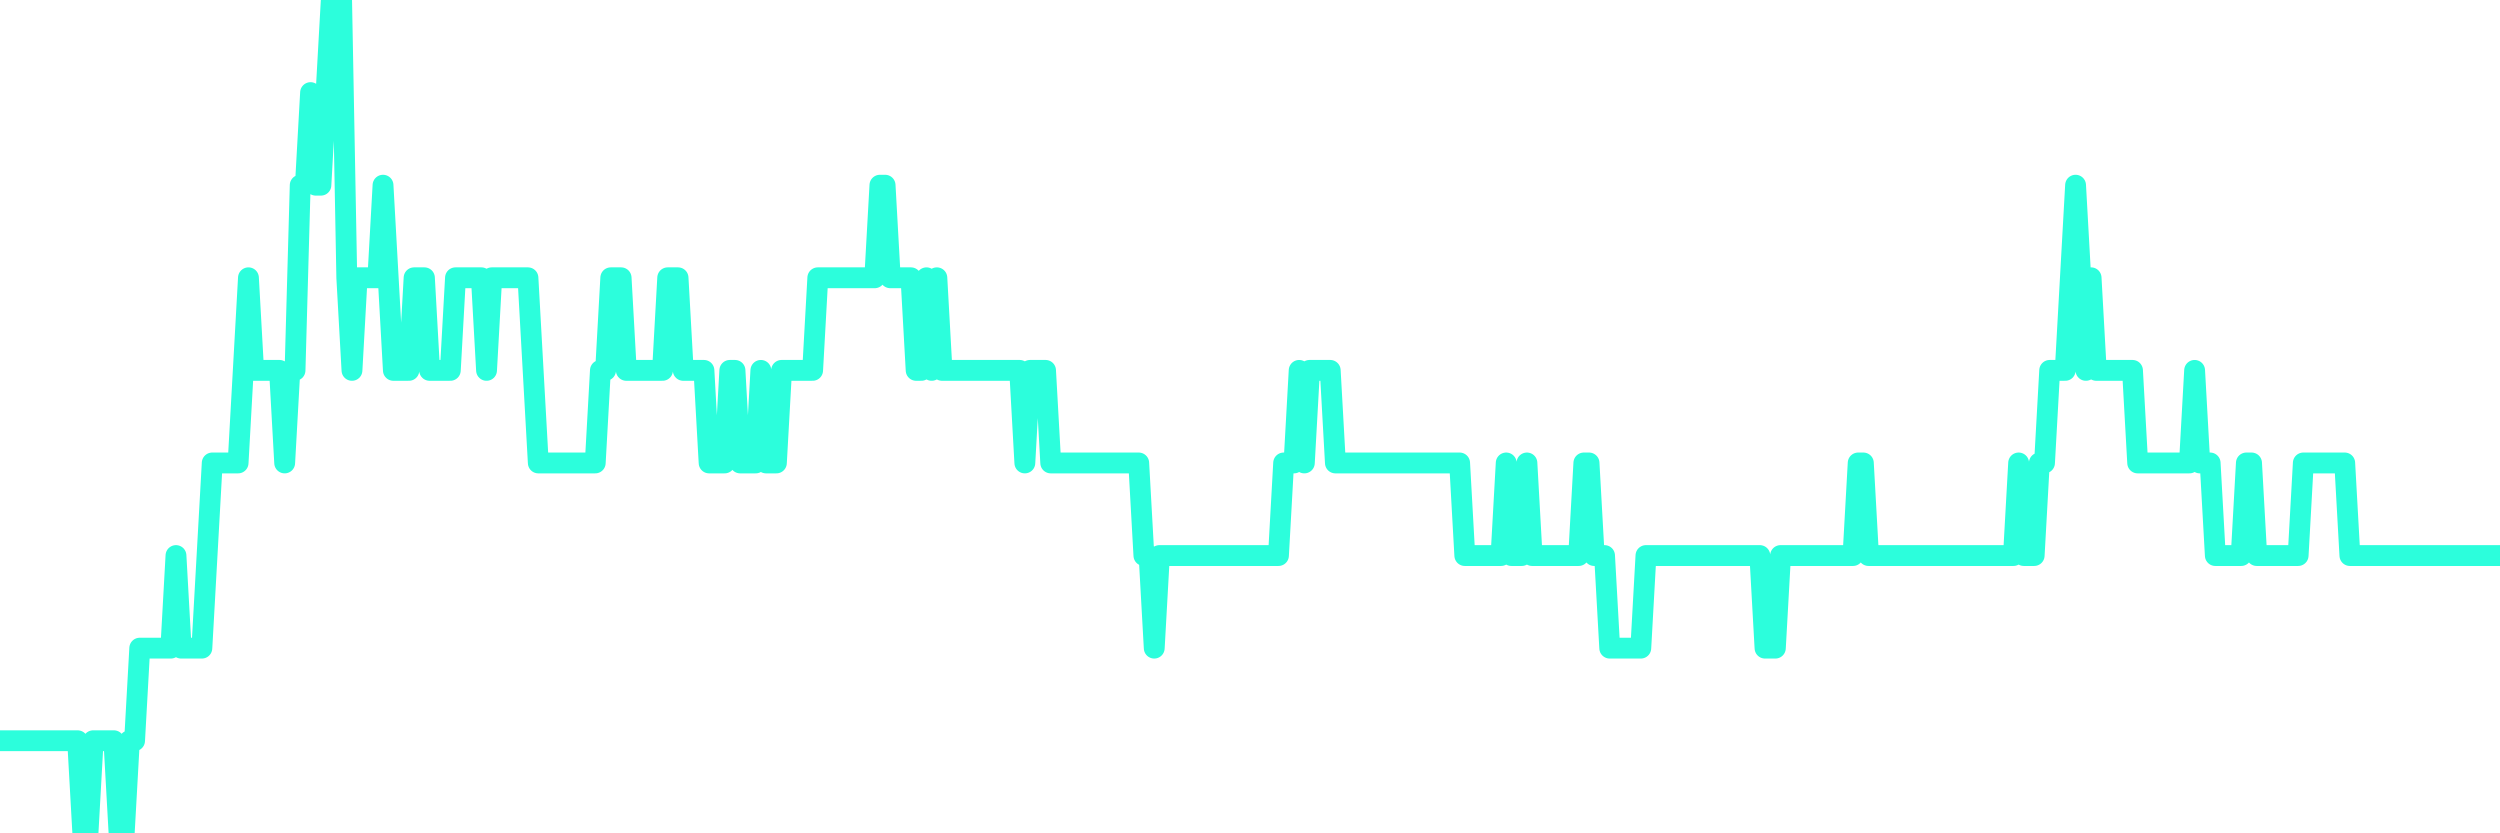 <?xml version="1.0" encoding="UTF-8"?>
<svg width="240" height="80" version="1.1" xmlns="http://www.w3.org/2000/svg">
    <path d="M0,71.111 L0.497,71.111 L0.994,71.111 L1.491,71.111 L1.988,71.111 L2.484,71.111 L2.981,71.111 L3.478,71.111 L3.975,71.111 L4.472,71.111 L4.969,71.111 L5.466,71.111 L5.963,71.111 L6.46,71.111 L6.957,71.111 L7.453,71.111 L7.95,80 L8.447,80 L8.944,71.111 L9.441,71.111 L9.938,71.111 L10.435,71.111 L10.932,71.111 L11.429,80 L11.925,80 L12.422,71.111 L12.919,71.111 L13.416,62.222 L13.913,62.222 L14.41,62.222 L14.907,62.222 L15.404,62.222 L15.901,62.222 L16.398,62.222 L16.894,53.333 L17.391,62.222 L17.888,62.222 L18.385,62.222 L18.882,62.222 L19.379,62.222 L19.876,53.333 L20.373,44.444 L20.87,44.444 L21.366,44.444 L21.863,44.444 L22.36,44.444 L22.857,44.444 L23.354,35.556 L23.851,26.667 L24.348,35.556 L24.845,35.556 L25.342,35.556 L25.839,35.556 L26.335,35.556 L26.832,35.556 L27.329,44.444 L27.826,35.556 L28.323,35.556 L28.82,17.778 L29.317,17.778 L29.814,8.889 L30.311,17.778 L30.807,17.778 L31.304,8.889 L31.801,0 L32.298,0 L32.795,0 L33.292,26.667 L33.789,35.556 L34.286,26.667 L34.783,26.667 L35.28,26.667 L35.776,26.667 L36.273,26.667 L36.77,17.778 L37.267,26.667 L37.764,35.556 L38.261,35.556 L38.758,35.556 L39.255,35.556 L39.752,26.667 L40.248,26.667 L40.745,26.667 L41.242,35.556 L41.739,35.556 L42.236,35.556 L42.733,35.556 L43.23,35.556 L43.727,26.667 L44.224,26.667 L44.72,26.667 L45.217,26.667 L45.714,26.667 L46.211,26.667 L46.708,35.556 L47.205,26.667 L47.702,26.667 L48.199,26.667 L48.696,26.667 L49.193,26.667 L49.689,26.667 L50.186,26.667 L50.683,26.667 L51.18,35.556 L51.677,44.444 L52.174,44.444 L52.671,44.444 L53.168,44.444 L53.665,44.444 L54.161,44.444 L54.658,44.444 L55.155,44.444 L55.652,44.444 L56.149,44.444 L56.646,44.444 L57.143,44.444 L57.64,35.556 L58.137,35.556 L58.634,26.667 L59.13,26.667 L59.627,26.667 L60.124,35.556 L60.621,35.556 L61.118,35.556 L61.615,35.556 L62.112,35.556 L62.609,35.556 L63.106,35.556 L63.602,35.556 L64.099,26.667 L64.596,26.667 L65.093,26.667 L65.59,35.556 L66.087,35.556 L66.584,35.556 L67.081,35.556 L67.578,35.556 L68.075,44.444 L68.571,44.444 L69.068,44.444 L69.565,44.444 L70.062,35.556 L70.559,35.556 L71.056,44.444 L71.553,44.444 L72.05,44.444 L72.547,44.444 L73.043,35.556 L73.54,44.444 L74.037,44.444 L74.534,44.444 L75.031,35.556 L75.528,35.556 L76.025,35.556 L76.522,35.556 L77.019,35.556 L77.516,35.556 L78.012,35.556 L78.509,26.667 L79.006,26.667 L79.503,26.667 L80,26.667 L80.497,26.667 L80.994,26.667 L81.491,26.667 L81.988,26.667 L82.484,26.667 L82.981,26.667 L83.478,26.667 L83.975,26.667 L84.472,17.778 L84.969,17.778 L85.466,26.667 L85.963,26.667 L86.46,26.667 L86.957,26.667 L87.453,26.667 L87.95,35.556 L88.447,35.556 L88.944,26.667 L89.441,35.556 L89.938,26.667 L90.435,35.556 L90.932,35.556 L91.429,35.556 L91.925,35.556 L92.422,35.556 L92.919,35.556 L93.416,35.556 L93.913,35.556 L94.41,35.556 L94.907,35.556 L95.404,35.556 L95.901,35.556 L96.398,35.556 L96.894,35.556 L97.391,35.556 L97.888,35.556 L98.385,44.444 L98.882,35.556 L99.379,35.556 L99.876,35.556 L100.373,35.556 L100.87,44.444 L101.366,44.444 L101.863,44.444 L102.36,44.444 L102.857,44.444 L103.354,44.444 L103.851,44.444 L104.348,44.444 L104.845,44.444 L105.342,44.444 L105.839,44.444 L106.335,44.444 L106.832,44.444 L107.329,44.444 L107.826,44.444 L108.323,44.444 L108.82,44.444 L109.317,44.444 L109.814,53.333 L110.311,53.333 L110.807,62.222 L111.304,53.333 L111.801,53.333 L112.298,53.333 L112.795,53.333 L113.292,53.333 L113.789,53.333 L114.286,53.333 L114.783,53.333 L115.28,53.333 L115.776,53.333 L116.273,53.333 L116.77,53.333 L117.267,53.333 L117.764,53.333 L118.261,53.333 L118.758,53.333 L119.255,53.333 L119.752,53.333 L120.248,53.333 L120.745,53.333 L121.242,53.333 L121.739,53.333 L122.236,53.333 L122.733,53.333 L123.23,44.444 L123.727,44.444 L124.224,44.444 L124.72,35.556 L125.217,44.444 L125.714,35.556 L126.211,35.556 L126.708,35.556 L127.205,35.556 L127.702,35.556 L128.199,44.444 L128.696,44.444 L129.193,44.444 L129.689,44.444 L130.186,44.444 L130.683,44.444 L131.18,44.444 L131.677,44.444 L132.174,44.444 L132.671,44.444 L133.168,44.444 L133.665,44.444 L134.161,44.444 L134.658,44.444 L135.155,44.444 L135.652,44.444 L136.149,44.444 L136.646,44.444 L137.143,44.444 L137.64,44.444 L138.137,44.444 L138.634,44.444 L139.13,44.444 L139.627,44.444 L140.124,44.444 L140.621,53.333 L141.118,53.333 L141.615,53.333 L142.112,53.333 L142.609,53.333 L143.106,53.333 L143.602,53.333 L144.099,53.333 L144.596,44.444 L145.093,53.333 L145.59,53.333 L146.087,53.333 L146.584,44.444 L147.081,53.333 L147.578,53.333 L148.075,53.333 L148.571,53.333 L149.068,53.333 L149.565,53.333 L150.062,53.333 L150.559,53.333 L151.056,53.333 L151.553,53.333 L152.05,44.444 L152.547,44.444 L153.043,53.333 L153.54,53.333 L154.037,53.333 L154.534,62.222 L155.031,62.222 L155.528,62.222 L156.025,62.222 L156.522,62.222 L157.019,62.222 L157.516,62.222 L158.012,53.333 L158.509,53.333 L159.006,53.333 L159.503,53.333 L160,53.333 L160.497,53.333 L160.994,53.333 L161.491,53.333 L161.988,53.333 L162.484,53.333 L162.981,53.333 L163.478,53.333 L163.975,53.333 L164.472,53.333 L164.969,53.333 L165.466,53.333 L165.963,53.333 L166.46,53.333 L166.957,53.333 L167.453,53.333 L167.95,53.333 L168.447,53.333 L168.944,53.333 L169.441,62.222 L169.938,62.222 L170.435,62.222 L170.932,53.333 L171.429,53.333 L171.925,53.333 L172.422,53.333 L172.919,53.333 L173.416,53.333 L173.913,53.333 L174.41,53.333 L174.907,53.333 L175.404,53.333 L175.901,53.333 L176.398,53.333 L176.894,53.333 L177.391,53.333 L177.888,53.333 L178.385,44.444 L178.882,44.444 L179.379,53.333 L179.876,53.333 L180.373,53.333 L180.87,53.333 L181.366,53.333 L181.863,53.333 L182.36,53.333 L182.857,53.333 L183.354,53.333 L183.851,53.333 L184.348,53.333 L184.845,53.333 L185.342,53.333 L185.839,53.333 L186.335,53.333 L186.832,53.333 L187.329,53.333 L187.826,53.333 L188.323,53.333 L188.82,53.333 L189.317,53.333 L189.814,53.333 L190.311,53.333 L190.807,53.333 L191.304,53.333 L191.801,53.333 L192.298,53.333 L192.795,53.333 L193.292,53.333 L193.789,44.444 L194.286,53.333 L194.783,53.333 L195.28,53.333 L195.776,44.444 L196.273,44.444 L196.77,35.556 L197.267,35.556 L197.764,35.556 L198.261,35.556 L198.758,26.667 L199.255,17.778 L199.752,26.667 L200.248,35.556 L200.745,26.667 L201.242,35.556 L201.739,35.556 L202.236,35.556 L202.733,35.556 L203.23,35.556 L203.727,35.556 L204.224,35.556 L204.72,35.556 L205.217,44.444 L205.714,44.444 L206.211,44.444 L206.708,44.444 L207.205,44.444 L207.702,44.444 L208.199,44.444 L208.696,44.444 L209.193,44.444 L209.689,44.444 L210.186,44.444 L210.683,35.556 L211.18,44.444 L211.677,44.444 L212.174,44.444 L212.671,53.333 L213.168,53.333 L213.665,53.333 L214.161,53.333 L214.658,53.333 L215.155,53.333 L215.652,44.444 L216.149,44.444 L216.646,53.333 L217.143,53.333 L217.64,53.333 L218.137,53.333 L218.634,53.333 L219.13,53.333 L219.627,53.333 L220.124,53.333 L220.621,53.333 L221.118,44.444 L221.615,44.444 L222.112,44.444 L222.609,44.444 L223.106,44.444 L223.602,44.444 L224.099,44.444 L224.596,44.444 L225.093,44.444 L225.59,53.333 L226.087,53.333 L226.584,53.333 L227.081,53.333 L227.578,53.333 L228.075,53.333 L228.571,53.333 L229.068,53.333 L229.565,53.333 L230.062,53.333 L230.559,53.333 L231.056,53.333 L231.553,53.333 L232.05,53.333 L232.547,53.333 L233.043,53.333 L233.54,53.333 L234.037,53.333 L234.534,53.333 L235.031,53.333 L235.528,53.333 L236.025,53.333 L236.522,53.333 L237.019,53.333 L237.516,53.333 L238.012,53.333 L238.509,53.333 L239.006,53.333 L239.503,53.333 L240,53.333" 
        fill="none" 
        stroke="#2CFEDC" 
        stroke-width="2" 
        stroke-linecap="round" 
        stroke-linejoin="round"/>
</svg>